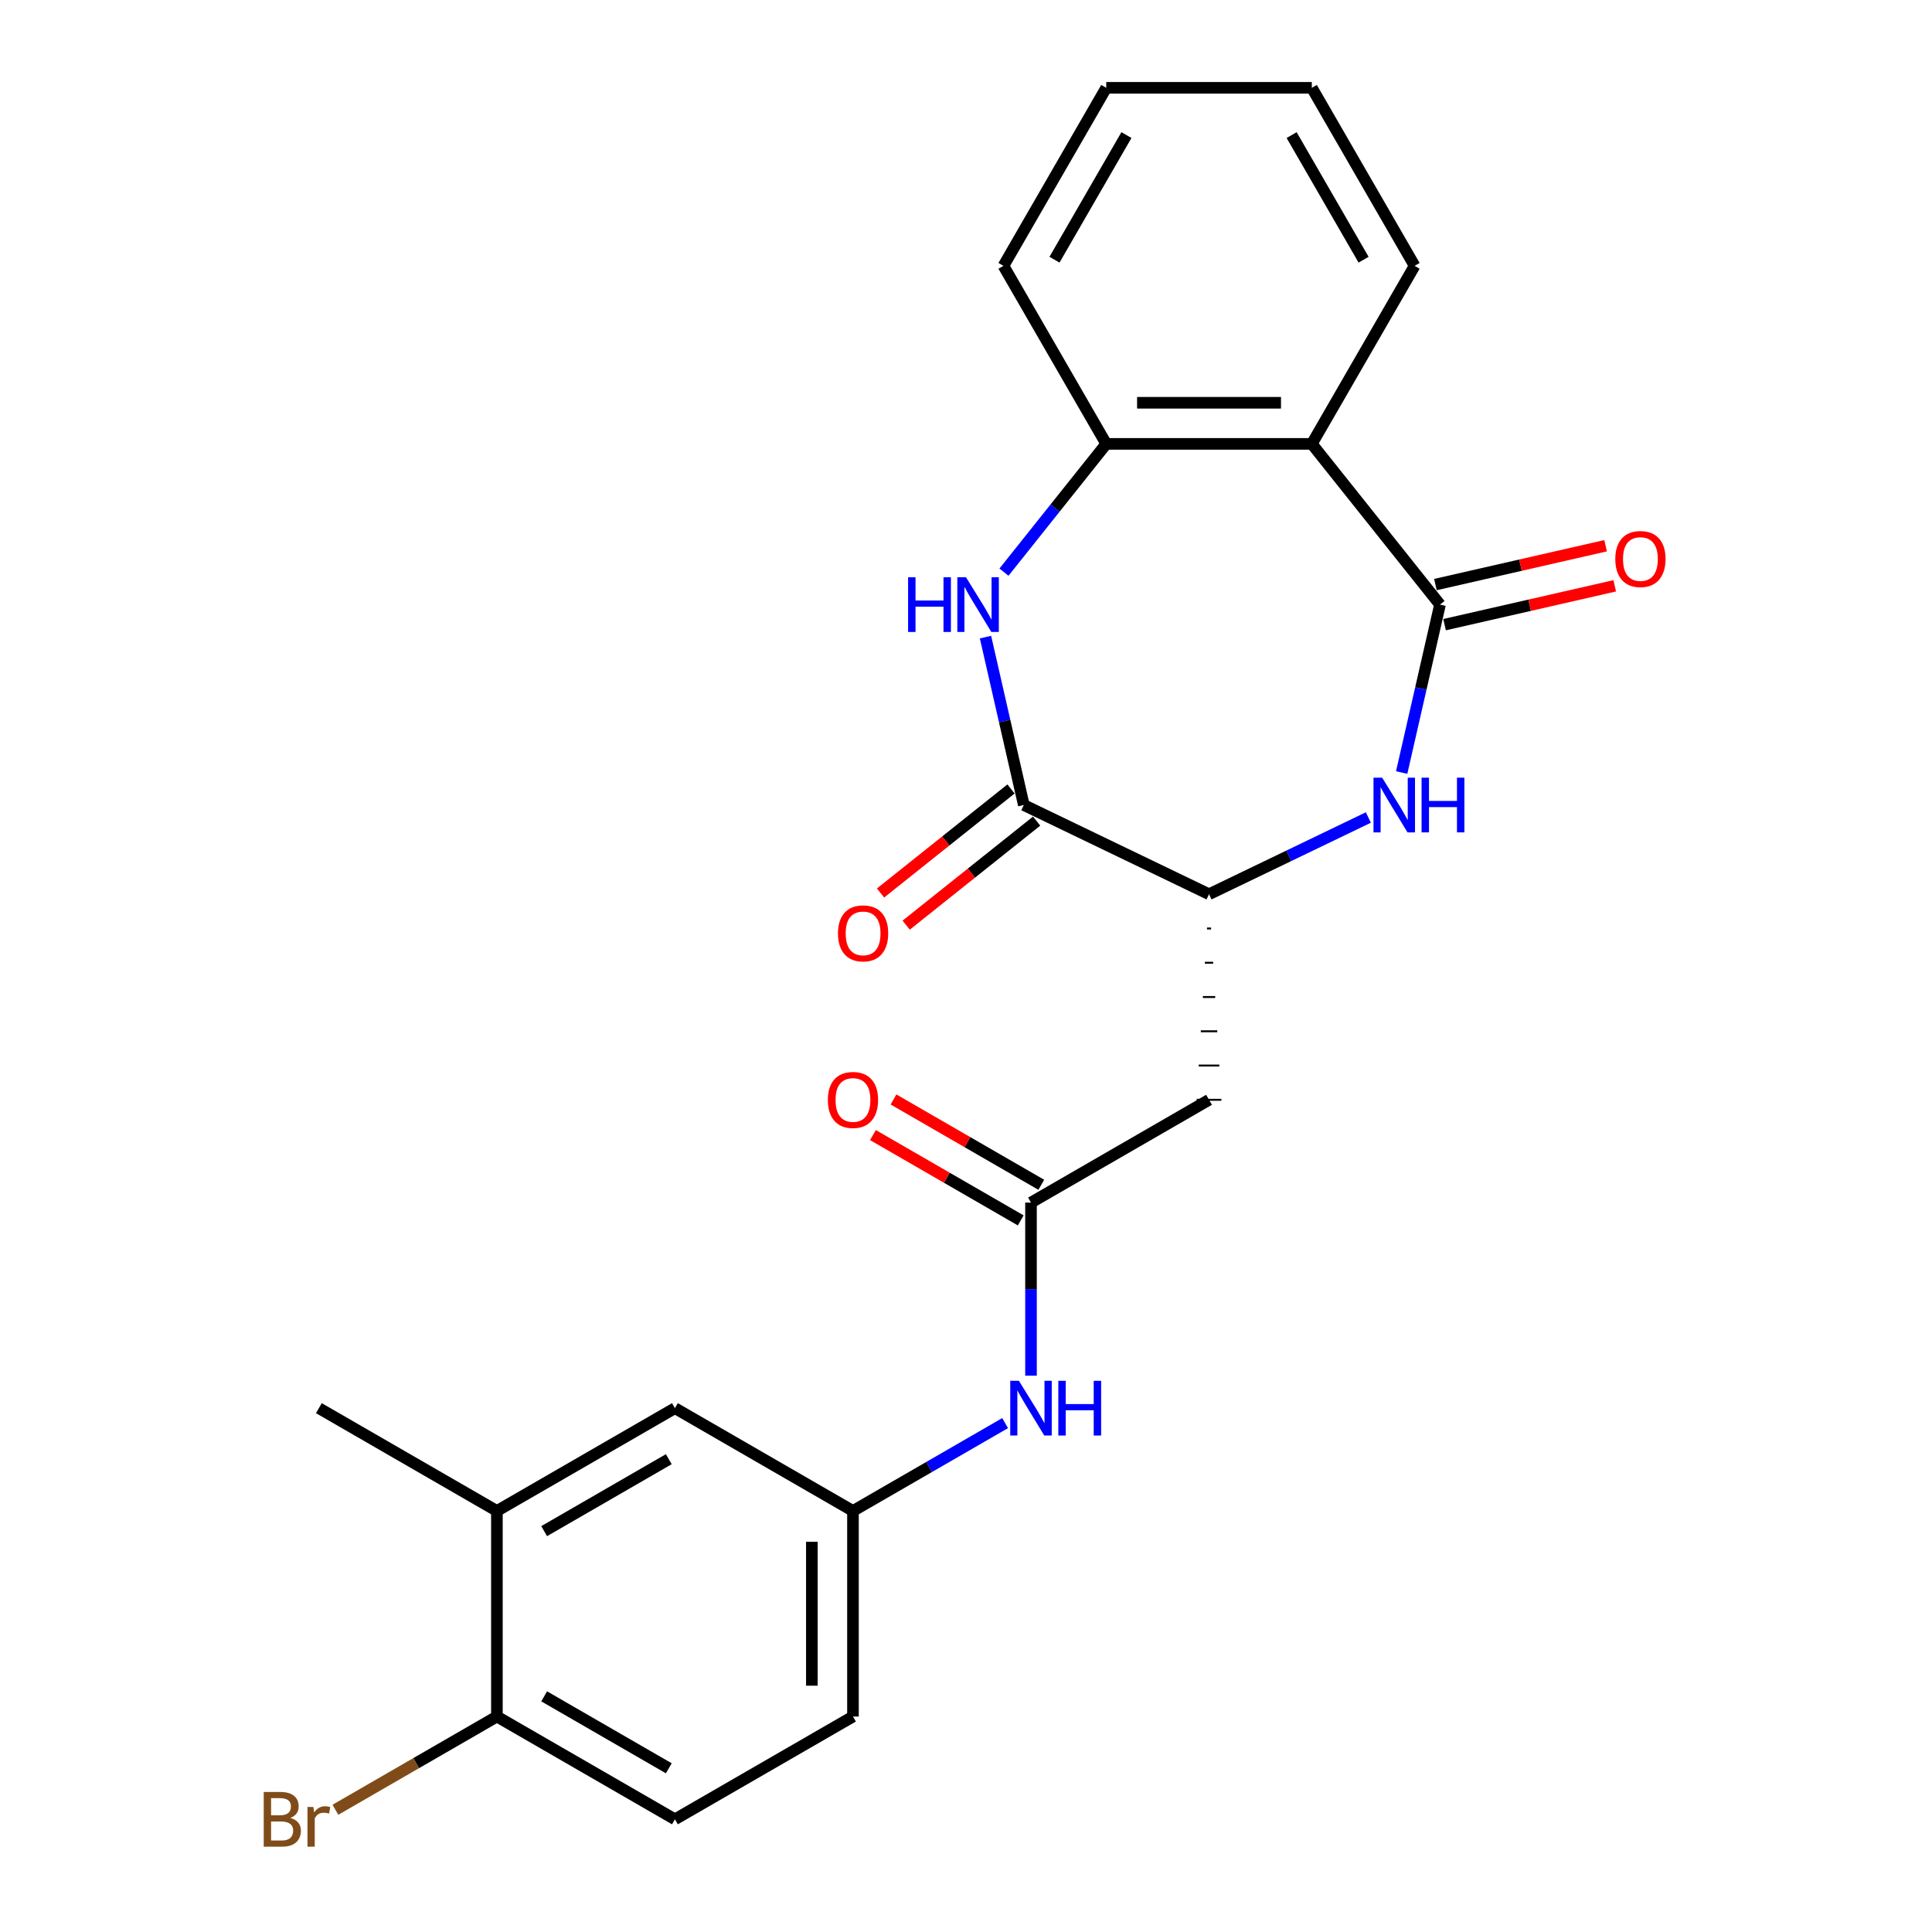 <?xml version='1.0' encoding='iso-8859-1'?>
<svg version='1.1' baseProfile='full'
              xmlns='http://www.w3.org/2000/svg'
                      xmlns:rdkit='http://www.rdkit.org/xml'
                      xmlns:xlink='http://www.w3.org/1999/xlink'
                  xml:space='preserve'
width='1000px' height='1000px' viewBox='0 0 1000 1000'>
<!-- END OF HEADER -->
<rect style='opacity:1.0;fill:#FFFFFF;stroke:none' width='1000' height='1000' x='0' y='0'> </rect>
<path class='bond-0' d='M 745.341,312.945 L 735.422,356.404' style='fill:none;fill-rule:evenodd;stroke:#000000;stroke-width:6px;stroke-linecap:butt;stroke-linejoin:miter;stroke-opacity:1' />
<path class='bond-0' d='M 735.422,356.404 L 725.502,399.863' style='fill:none;fill-rule:evenodd;stroke:#0000FF;stroke-width:6px;stroke-linecap:butt;stroke-linejoin:miter;stroke-opacity:1' />
<path class='bond-3' d='M 745.341,312.945 L 678.998,229.754' style='fill:none;fill-rule:evenodd;stroke:#000000;stroke-width:6px;stroke-linecap:butt;stroke-linejoin:miter;stroke-opacity:1' />
<path class='bond-10' d='M 747.708,323.319 L 791.747,313.268' style='fill:none;fill-rule:evenodd;stroke:#000000;stroke-width:6px;stroke-linecap:butt;stroke-linejoin:miter;stroke-opacity:1' />
<path class='bond-10' d='M 791.747,313.268 L 835.786,303.216' style='fill:none;fill-rule:evenodd;stroke:#FF0000;stroke-width:6px;stroke-linecap:butt;stroke-linejoin:miter;stroke-opacity:1' />
<path class='bond-10' d='M 742.973,302.572 L 787.012,292.52' style='fill:none;fill-rule:evenodd;stroke:#000000;stroke-width:6px;stroke-linecap:butt;stroke-linejoin:miter;stroke-opacity:1' />
<path class='bond-10' d='M 787.012,292.52 L 831.051,282.468' style='fill:none;fill-rule:evenodd;stroke:#FF0000;stroke-width:6px;stroke-linecap:butt;stroke-linejoin:miter;stroke-opacity:1' />
<path class='bond-4' d='M 708.263,423.136 L 667.029,442.993' style='fill:none;fill-rule:evenodd;stroke:#0000FF;stroke-width:6px;stroke-linecap:butt;stroke-linejoin:miter;stroke-opacity:1' />
<path class='bond-4' d='M 667.029,442.993 L 625.795,462.851' style='fill:none;fill-rule:evenodd;stroke:#000000;stroke-width:6px;stroke-linecap:butt;stroke-linejoin:miter;stroke-opacity:1' />
<path class='bond-1' d='M 519.65,296.142 L 546.121,262.948' style='fill:none;fill-rule:evenodd;stroke:#0000FF;stroke-width:6px;stroke-linecap:butt;stroke-linejoin:miter;stroke-opacity:1' />
<path class='bond-1' d='M 546.121,262.948 L 572.593,229.754' style='fill:none;fill-rule:evenodd;stroke:#000000;stroke-width:6px;stroke-linecap:butt;stroke-linejoin:miter;stroke-opacity:1' />
<path class='bond-24' d='M 510.089,329.766 L 520.008,373.224' style='fill:none;fill-rule:evenodd;stroke:#0000FF;stroke-width:6px;stroke-linecap:butt;stroke-linejoin:miter;stroke-opacity:1' />
<path class='bond-24' d='M 520.008,373.224 L 529.927,416.683' style='fill:none;fill-rule:evenodd;stroke:#000000;stroke-width:6px;stroke-linecap:butt;stroke-linejoin:miter;stroke-opacity:1' />
<path class='bond-2' d='M 529.927,416.683 L 625.795,462.851' style='fill:none;fill-rule:evenodd;stroke:#000000;stroke-width:6px;stroke-linecap:butt;stroke-linejoin:miter;stroke-opacity:1' />
<path class='bond-11' d='M 523.293,408.364 L 489.527,435.291' style='fill:none;fill-rule:evenodd;stroke:#000000;stroke-width:6px;stroke-linecap:butt;stroke-linejoin:miter;stroke-opacity:1' />
<path class='bond-11' d='M 489.527,435.291 L 455.762,462.218' style='fill:none;fill-rule:evenodd;stroke:#FF0000;stroke-width:6px;stroke-linecap:butt;stroke-linejoin:miter;stroke-opacity:1' />
<path class='bond-11' d='M 536.562,425.002 L 502.796,451.929' style='fill:none;fill-rule:evenodd;stroke:#000000;stroke-width:6px;stroke-linecap:butt;stroke-linejoin:miter;stroke-opacity:1' />
<path class='bond-11' d='M 502.796,451.929 L 469.031,478.856' style='fill:none;fill-rule:evenodd;stroke:#FF0000;stroke-width:6px;stroke-linecap:butt;stroke-linejoin:miter;stroke-opacity:1' />
<path class='bond-5' d='M 678.998,229.754 L 572.593,229.754' style='fill:none;fill-rule:evenodd;stroke:#000000;stroke-width:6px;stroke-linecap:butt;stroke-linejoin:miter;stroke-opacity:1' />
<path class='bond-5' d='M 663.037,208.473 L 588.553,208.473' style='fill:none;fill-rule:evenodd;stroke:#000000;stroke-width:6px;stroke-linecap:butt;stroke-linejoin:miter;stroke-opacity:1' />
<path class='bond-19' d='M 678.998,229.754 L 732.201,137.604' style='fill:none;fill-rule:evenodd;stroke:#000000;stroke-width:6px;stroke-linecap:butt;stroke-linejoin:miter;stroke-opacity:1' />
<path class='bond-6' d='M 624.731,480.585 L 626.859,480.585' style='fill:none;fill-rule:evenodd;stroke:#000000;stroke-width:1.0px;stroke-linecap:butt;stroke-linejoin:miter;stroke-opacity:1' />
<path class='bond-6' d='M 623.667,498.319 L 627.923,498.319' style='fill:none;fill-rule:evenodd;stroke:#000000;stroke-width:1.0px;stroke-linecap:butt;stroke-linejoin:miter;stroke-opacity:1' />
<path class='bond-6' d='M 622.603,516.053 L 628.987,516.053' style='fill:none;fill-rule:evenodd;stroke:#000000;stroke-width:1.0px;stroke-linecap:butt;stroke-linejoin:miter;stroke-opacity:1' />
<path class='bond-6' d='M 621.539,533.788 L 630.052,533.788' style='fill:none;fill-rule:evenodd;stroke:#000000;stroke-width:1.0px;stroke-linecap:butt;stroke-linejoin:miter;stroke-opacity:1' />
<path class='bond-6' d='M 620.475,551.522 L 631.116,551.522' style='fill:none;fill-rule:evenodd;stroke:#000000;stroke-width:1.0px;stroke-linecap:butt;stroke-linejoin:miter;stroke-opacity:1' />
<path class='bond-6' d='M 619.411,569.256 L 632.18,569.256' style='fill:none;fill-rule:evenodd;stroke:#000000;stroke-width:1.0px;stroke-linecap:butt;stroke-linejoin:miter;stroke-opacity:1' />
<path class='bond-20' d='M 572.593,229.754 L 519.39,137.604' style='fill:none;fill-rule:evenodd;stroke:#000000;stroke-width:6px;stroke-linecap:butt;stroke-linejoin:miter;stroke-opacity:1' />
<path class='bond-7' d='M 625.795,569.256 L 533.645,622.459' style='fill:none;fill-rule:evenodd;stroke:#000000;stroke-width:6px;stroke-linecap:butt;stroke-linejoin:miter;stroke-opacity:1' />
<path class='bond-8' d='M 533.645,622.459 L 533.645,667.252' style='fill:none;fill-rule:evenodd;stroke:#000000;stroke-width:6px;stroke-linecap:butt;stroke-linejoin:miter;stroke-opacity:1' />
<path class='bond-8' d='M 533.645,667.252 L 533.645,712.044' style='fill:none;fill-rule:evenodd;stroke:#0000FF;stroke-width:6px;stroke-linecap:butt;stroke-linejoin:miter;stroke-opacity:1' />
<path class='bond-15' d='M 538.966,613.244 L 500.721,591.163' style='fill:none;fill-rule:evenodd;stroke:#000000;stroke-width:6px;stroke-linecap:butt;stroke-linejoin:miter;stroke-opacity:1' />
<path class='bond-15' d='M 500.721,591.163 L 462.476,569.083' style='fill:none;fill-rule:evenodd;stroke:#FF0000;stroke-width:6px;stroke-linecap:butt;stroke-linejoin:miter;stroke-opacity:1' />
<path class='bond-15' d='M 528.325,631.674 L 490.08,609.593' style='fill:none;fill-rule:evenodd;stroke:#000000;stroke-width:6px;stroke-linecap:butt;stroke-linejoin:miter;stroke-opacity:1' />
<path class='bond-15' d='M 490.08,609.593 L 451.835,587.512' style='fill:none;fill-rule:evenodd;stroke:#FF0000;stroke-width:6px;stroke-linecap:butt;stroke-linejoin:miter;stroke-opacity:1' />
<path class='bond-13' d='M 520.245,736.601 L 480.87,759.334' style='fill:none;fill-rule:evenodd;stroke:#0000FF;stroke-width:6px;stroke-linecap:butt;stroke-linejoin:miter;stroke-opacity:1' />
<path class='bond-13' d='M 480.87,759.334 L 441.496,782.067' style='fill:none;fill-rule:evenodd;stroke:#000000;stroke-width:6px;stroke-linecap:butt;stroke-linejoin:miter;stroke-opacity:1' />
<path class='bond-9' d='M 257.196,782.067 L 349.346,728.864' style='fill:none;fill-rule:evenodd;stroke:#000000;stroke-width:6px;stroke-linecap:butt;stroke-linejoin:miter;stroke-opacity:1' />
<path class='bond-9' d='M 281.659,792.517 L 346.164,755.275' style='fill:none;fill-rule:evenodd;stroke:#000000;stroke-width:6px;stroke-linecap:butt;stroke-linejoin:miter;stroke-opacity:1' />
<path class='bond-21' d='M 257.196,782.067 L 165.046,728.864' style='fill:none;fill-rule:evenodd;stroke:#000000;stroke-width:6px;stroke-linecap:butt;stroke-linejoin:miter;stroke-opacity:1' />
<path class='bond-26' d='M 257.196,782.067 L 257.196,888.473' style='fill:none;fill-rule:evenodd;stroke:#000000;stroke-width:6px;stroke-linecap:butt;stroke-linejoin:miter;stroke-opacity:1' />
<path class='bond-12' d='M 257.196,888.473 L 349.346,941.675' style='fill:none;fill-rule:evenodd;stroke:#000000;stroke-width:6px;stroke-linecap:butt;stroke-linejoin:miter;stroke-opacity:1' />
<path class='bond-12' d='M 281.659,878.023 L 346.164,915.265' style='fill:none;fill-rule:evenodd;stroke:#000000;stroke-width:6px;stroke-linecap:butt;stroke-linejoin:miter;stroke-opacity:1' />
<path class='bond-18' d='M 257.196,888.473 L 215.401,912.603' style='fill:none;fill-rule:evenodd;stroke:#000000;stroke-width:6px;stroke-linecap:butt;stroke-linejoin:miter;stroke-opacity:1' />
<path class='bond-18' d='M 215.401,912.603 L 173.606,936.733' style='fill:none;fill-rule:evenodd;stroke:#7F4C19;stroke-width:6px;stroke-linecap:butt;stroke-linejoin:miter;stroke-opacity:1' />
<path class='bond-14' d='M 441.496,782.067 L 349.346,728.864' style='fill:none;fill-rule:evenodd;stroke:#000000;stroke-width:6px;stroke-linecap:butt;stroke-linejoin:miter;stroke-opacity:1' />
<path class='bond-17' d='M 441.496,782.067 L 441.496,888.473' style='fill:none;fill-rule:evenodd;stroke:#000000;stroke-width:6px;stroke-linecap:butt;stroke-linejoin:miter;stroke-opacity:1' />
<path class='bond-17' d='M 420.215,798.028 L 420.215,872.512' style='fill:none;fill-rule:evenodd;stroke:#000000;stroke-width:6px;stroke-linecap:butt;stroke-linejoin:miter;stroke-opacity:1' />
<path class='bond-16' d='M 349.346,941.675 L 441.496,888.473' style='fill:none;fill-rule:evenodd;stroke:#000000;stroke-width:6px;stroke-linecap:butt;stroke-linejoin:miter;stroke-opacity:1' />
<path class='bond-22' d='M 732.201,137.604 L 678.998,45.455' style='fill:none;fill-rule:evenodd;stroke:#000000;stroke-width:6px;stroke-linecap:butt;stroke-linejoin:miter;stroke-opacity:1' />
<path class='bond-22' d='M 705.79,134.422 L 668.548,69.918' style='fill:none;fill-rule:evenodd;stroke:#000000;stroke-width:6px;stroke-linecap:butt;stroke-linejoin:miter;stroke-opacity:1' />
<path class='bond-25' d='M 519.39,137.604 L 572.593,45.455' style='fill:none;fill-rule:evenodd;stroke:#000000;stroke-width:6px;stroke-linecap:butt;stroke-linejoin:miter;stroke-opacity:1' />
<path class='bond-25' d='M 545.8,134.422 L 583.042,69.918' style='fill:none;fill-rule:evenodd;stroke:#000000;stroke-width:6px;stroke-linecap:butt;stroke-linejoin:miter;stroke-opacity:1' />
<path class='bond-23' d='M 678.998,45.455 L 572.593,45.455' style='fill:none;fill-rule:evenodd;stroke:#000000;stroke-width:6px;stroke-linecap:butt;stroke-linejoin:miter;stroke-opacity:1' />
<path  class='atom-1' d='M 715.403 402.523
L 724.683 417.523
Q 725.603 419.003, 727.083 421.683
Q 728.563 424.363, 728.643 424.523
L 728.643 402.523
L 732.403 402.523
L 732.403 430.843
L 728.523 430.843
L 718.563 414.443
Q 717.403 412.523, 716.163 410.323
Q 714.963 408.123, 714.603 407.443
L 714.603 430.843
L 710.923 430.843
L 710.923 402.523
L 715.403 402.523
' fill='#0000FF'/>
<path  class='atom-1' d='M 735.803 402.523
L 739.643 402.523
L 739.643 414.563
L 754.123 414.563
L 754.123 402.523
L 757.963 402.523
L 757.963 430.843
L 754.123 430.843
L 754.123 417.763
L 739.643 417.763
L 739.643 430.843
L 735.803 430.843
L 735.803 402.523
' fill='#0000FF'/>
<path  class='atom-2' d='M 470.03 298.785
L 473.87 298.785
L 473.87 310.825
L 488.35 310.825
L 488.35 298.785
L 492.19 298.785
L 492.19 327.105
L 488.35 327.105
L 488.35 314.025
L 473.87 314.025
L 473.87 327.105
L 470.03 327.105
L 470.03 298.785
' fill='#0000FF'/>
<path  class='atom-2' d='M 499.99 298.785
L 509.27 313.785
Q 510.19 315.265, 511.67 317.945
Q 513.15 320.625, 513.23 320.785
L 513.23 298.785
L 516.99 298.785
L 516.99 327.105
L 513.11 327.105
L 503.15 310.705
Q 501.99 308.785, 500.75 306.585
Q 499.55 304.385, 499.19 303.705
L 499.19 327.105
L 495.51 327.105
L 495.51 298.785
L 499.99 298.785
' fill='#0000FF'/>
<path  class='atom-9' d='M 527.385 714.704
L 536.665 729.704
Q 537.585 731.184, 539.065 733.864
Q 540.545 736.544, 540.625 736.704
L 540.625 714.704
L 544.385 714.704
L 544.385 743.024
L 540.505 743.024
L 530.545 726.624
Q 529.385 724.704, 528.145 722.504
Q 526.945 720.304, 526.585 719.624
L 526.585 743.024
L 522.905 743.024
L 522.905 714.704
L 527.385 714.704
' fill='#0000FF'/>
<path  class='atom-9' d='M 547.785 714.704
L 551.625 714.704
L 551.625 726.744
L 566.105 726.744
L 566.105 714.704
L 569.945 714.704
L 569.945 743.024
L 566.105 743.024
L 566.105 729.944
L 551.625 729.944
L 551.625 743.024
L 547.785 743.024
L 547.785 714.704
' fill='#0000FF'/>
<path  class='atom-11' d='M 836.078 289.348
Q 836.078 282.548, 839.438 278.748
Q 842.798 274.948, 849.078 274.948
Q 855.358 274.948, 858.718 278.748
Q 862.078 282.548, 862.078 289.348
Q 862.078 296.228, 858.678 300.148
Q 855.278 304.028, 849.078 304.028
Q 842.838 304.028, 839.438 300.148
Q 836.078 296.268, 836.078 289.348
M 849.078 300.828
Q 853.398 300.828, 855.718 297.948
Q 858.078 295.028, 858.078 289.348
Q 858.078 283.788, 855.718 280.988
Q 853.398 278.148, 849.078 278.148
Q 844.758 278.148, 842.398 280.948
Q 840.078 283.748, 840.078 289.348
Q 840.078 295.068, 842.398 297.948
Q 844.758 300.828, 849.078 300.828
' fill='#FF0000'/>
<path  class='atom-12' d='M 433.736 483.106
Q 433.736 476.306, 437.096 472.506
Q 440.456 468.706, 446.736 468.706
Q 453.016 468.706, 456.376 472.506
Q 459.736 476.306, 459.736 483.106
Q 459.736 489.986, 456.336 493.906
Q 452.936 497.786, 446.736 497.786
Q 440.496 497.786, 437.096 493.906
Q 433.736 490.026, 433.736 483.106
M 446.736 494.586
Q 451.056 494.586, 453.376 491.706
Q 455.736 488.786, 455.736 483.106
Q 455.736 477.546, 453.376 474.746
Q 451.056 471.906, 446.736 471.906
Q 442.416 471.906, 440.056 474.706
Q 437.736 477.506, 437.736 483.106
Q 437.736 488.826, 440.056 491.706
Q 442.416 494.586, 446.736 494.586
' fill='#FF0000'/>
<path  class='atom-16' d='M 428.496 569.336
Q 428.496 562.536, 431.856 558.736
Q 435.216 554.936, 441.496 554.936
Q 447.776 554.936, 451.136 558.736
Q 454.496 562.536, 454.496 569.336
Q 454.496 576.216, 451.096 580.136
Q 447.696 584.016, 441.496 584.016
Q 435.256 584.016, 431.856 580.136
Q 428.496 576.256, 428.496 569.336
M 441.496 580.816
Q 445.816 580.816, 448.136 577.936
Q 450.496 575.016, 450.496 569.336
Q 450.496 563.776, 448.136 560.976
Q 445.816 558.136, 441.496 558.136
Q 437.176 558.136, 434.816 560.936
Q 432.496 563.736, 432.496 569.336
Q 432.496 575.056, 434.816 577.936
Q 437.176 580.816, 441.496 580.816
' fill='#FF0000'/>
<path  class='atom-19' d='M 150.266 940.955
Q 152.986 941.715, 154.346 943.395
Q 155.746 945.035, 155.746 947.475
Q 155.746 951.395, 153.226 953.635
Q 150.746 955.835, 146.026 955.835
L 136.506 955.835
L 136.506 927.515
L 144.866 927.515
Q 149.706 927.515, 152.146 929.475
Q 154.586 931.435, 154.586 935.035
Q 154.586 939.315, 150.266 940.955
M 140.306 930.715
L 140.306 939.595
L 144.866 939.595
Q 147.666 939.595, 149.106 938.475
Q 150.586 937.315, 150.586 935.035
Q 150.586 930.715, 144.866 930.715
L 140.306 930.715
M 146.026 952.635
Q 148.786 952.635, 150.266 951.315
Q 151.746 949.995, 151.746 947.475
Q 151.746 945.155, 150.106 943.995
Q 148.506 942.795, 145.426 942.795
L 140.306 942.795
L 140.306 952.635
L 146.026 952.635
' fill='#7F4C19'/>
<path  class='atom-19' d='M 162.186 935.275
L 162.626 938.115
Q 164.786 934.915, 168.306 934.915
Q 169.426 934.915, 170.946 935.315
L 170.346 938.675
Q 168.626 938.275, 167.666 938.275
Q 165.986 938.275, 164.866 938.955
Q 163.786 939.595, 162.906 941.155
L 162.906 955.835
L 159.146 955.835
L 159.146 935.275
L 162.186 935.275
' fill='#7F4C19'/>
</svg>
